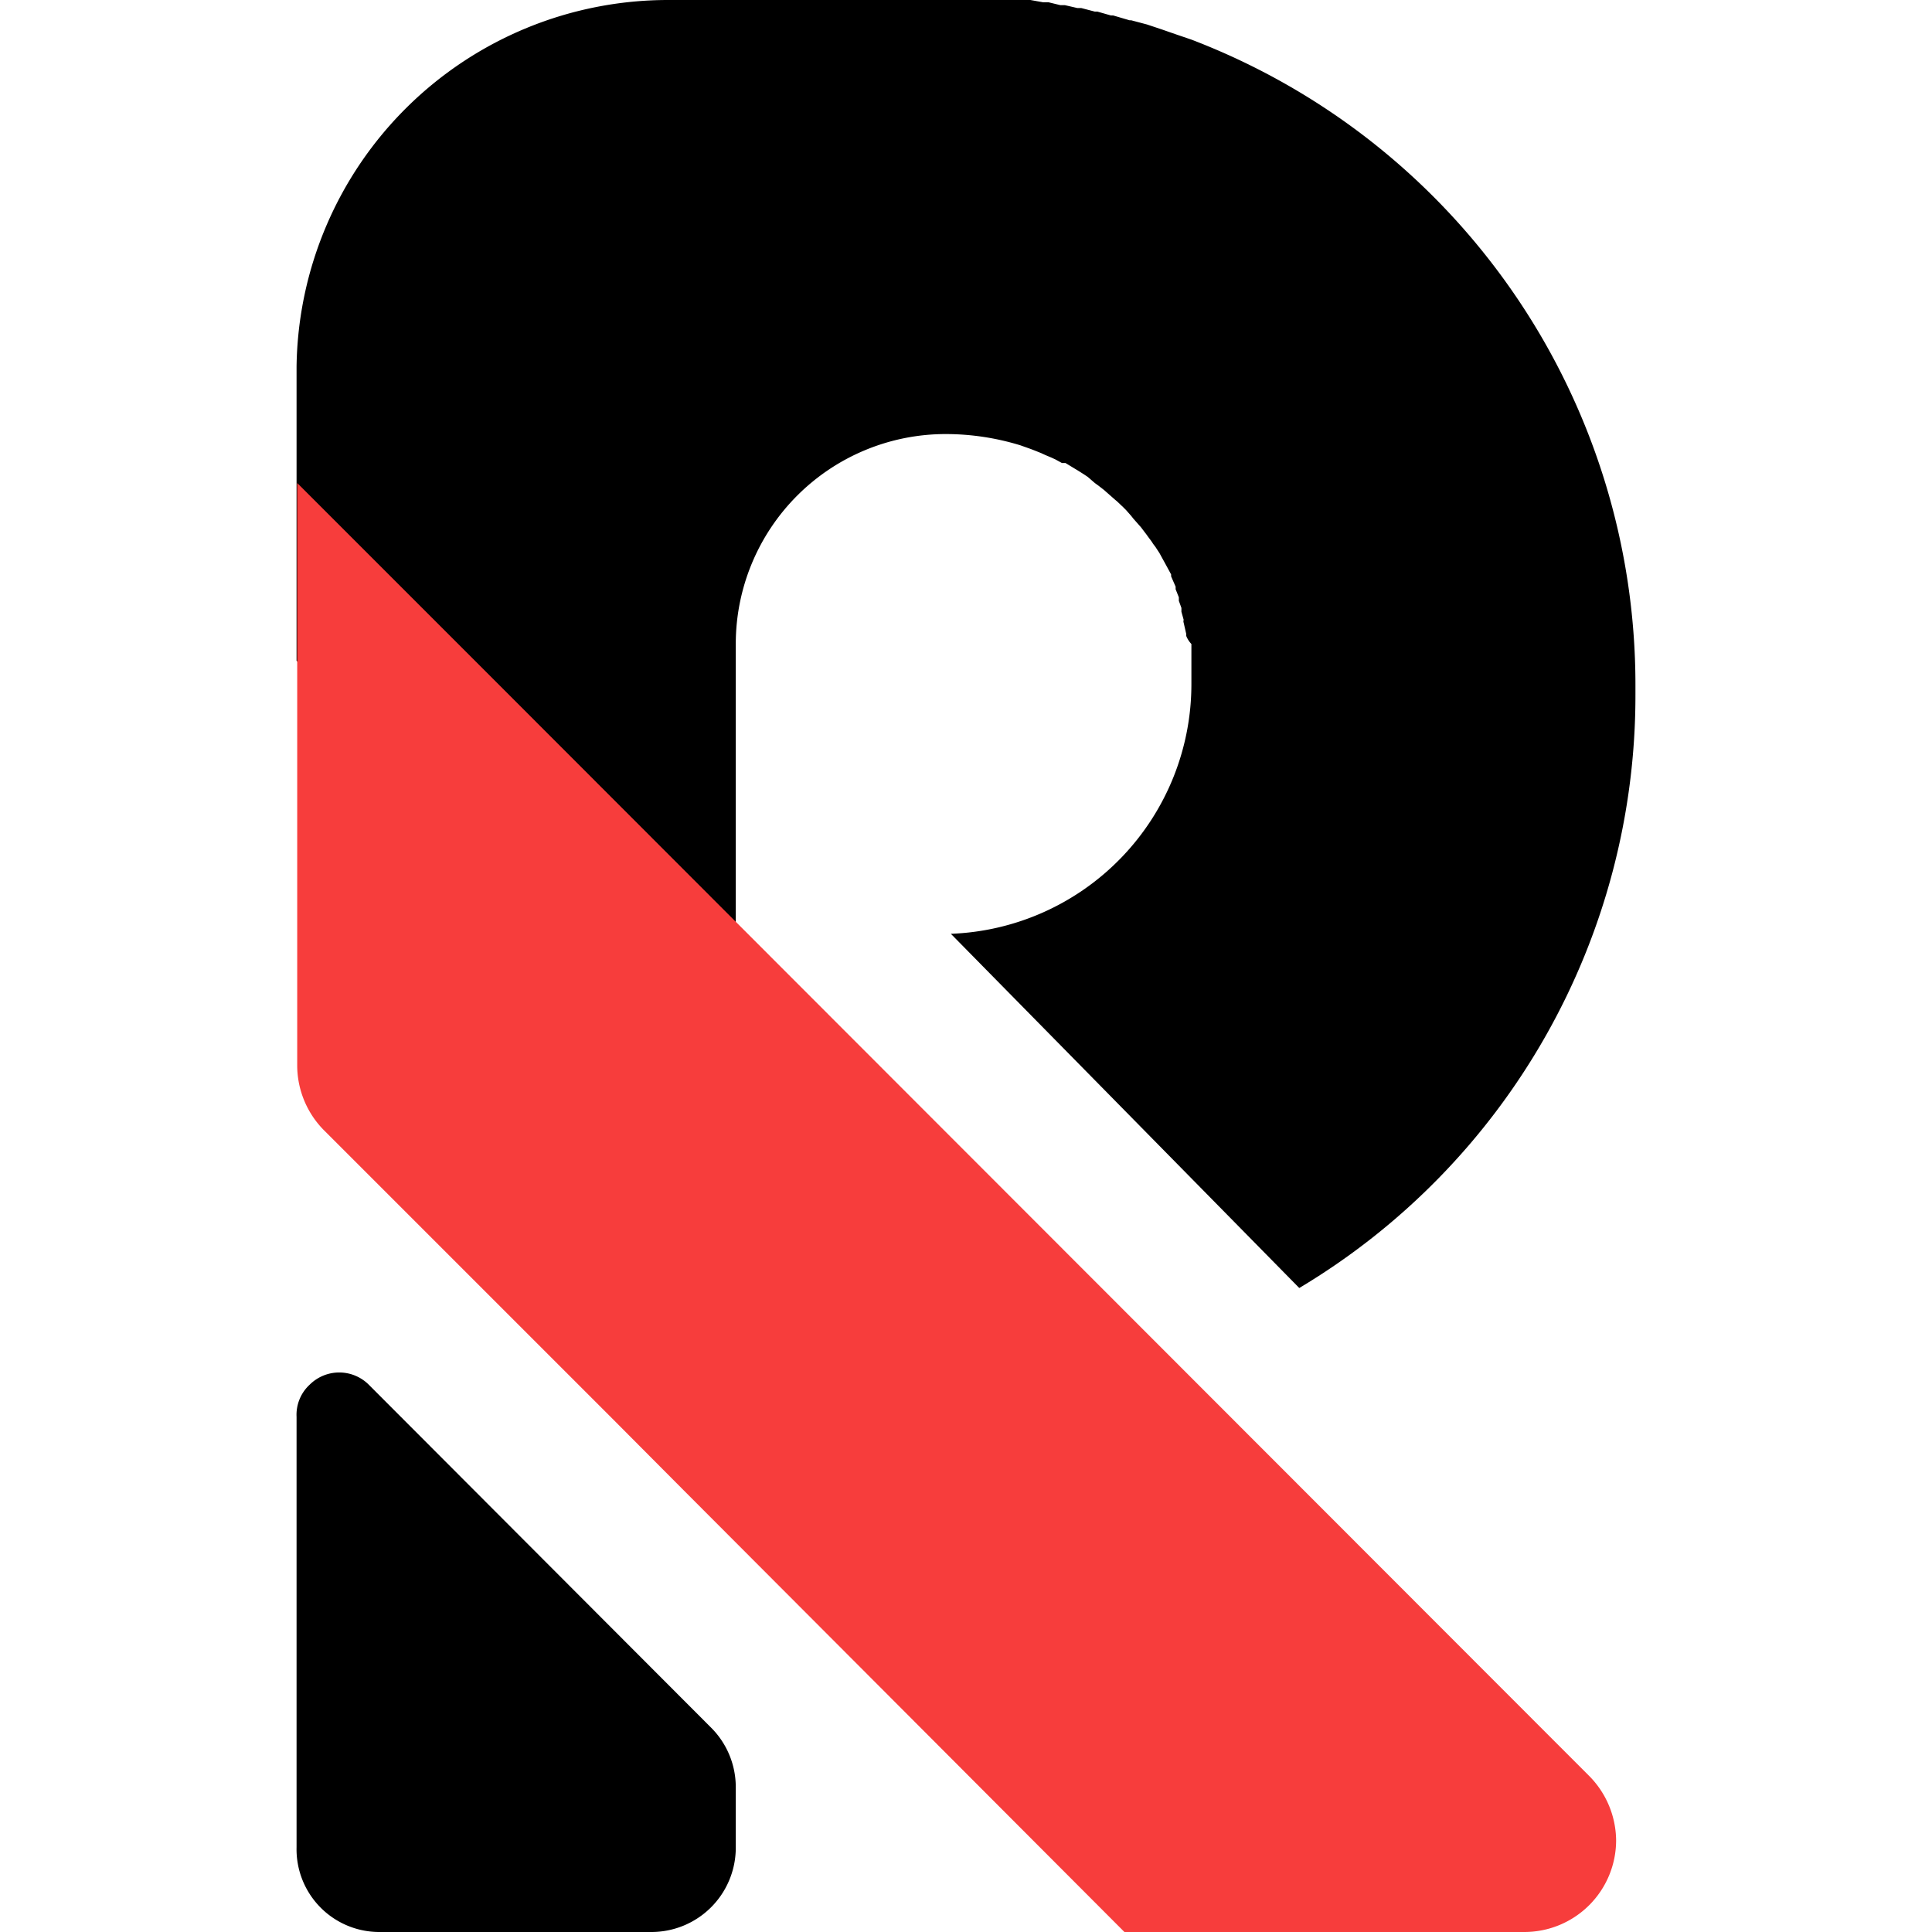 <?xml version="1.0" encoding="iso-8859-1"?>
<svg xmlns="http://www.w3.org/2000/svg" width="60" height="60" viewBox="0 0 60 60"><defs><style>.cls-1{fill:#f73d3c;}</style></defs><g id="Rolletto"><path d="M11.45,43A1.3,1.3,0,0,0,9.62,43a1.27,1.27,0,0,0-.41,1V57.37A2.57,2.57,0,0,0,11.79,60h8.44a2.62,2.62,0,0,0,2.62-2.58V55.49a2.61,2.61,0,0,0-.77-1.84Z"/><path d="M50.79,21.26A21.45,21.45,0,0,0,37,1.23h0l-.47-.16h0L36.07.91h0L35.62.76h0L35.13.63h-.05L34.57.48H34.5L34.08.36H34L33.58.25h-.12L33.07.16h-.14L32.56.07h-.17L32,0H20.75A11.54,11.54,0,0,0,9.21,11.38h0v9.14L22.85,34.17V20a6.52,6.52,0,0,1,6.52-6.52h0a7.91,7.91,0,0,1,2.32.35h0l.31.11.13.05.2.08.13.06.19.08.13.06.2.11.11,0,.28.17.1.06.19.12.12.08L34,15l.11.08.18.14.09.08.25.22.06.05.19.18.09.09.15.17.08.1.15.17.08.09.19.25h0c.06.09.14.18.19.27l.07.09.13.2.06.11.11.2.06.11.13.24v.06l.14.32c0,.1,0,.06,0,.08l.1.25,0,.11.08.22,0,.12.07.25a.14.14,0,0,0,0,.09l.08.35v.06A.78.78,0,0,0,37,20v1.22A7.76,7.76,0,0,1,29.53,29h0L40.35,40A21.43,21.43,0,0,0,50.79,21.57v-.31Z"/><path class="cls-1" d="M47.35,60a2.85,2.85,0,0,0,2.84-2.85,2.88,2.88,0,0,0-.84-2h0L15.23,21l-6-6h0v18.1a2.87,2.87,0,0,0,.83,2l7.57,7.57,1.52,1.52,2.09,2.1h0L34.92,60h0Z"/></g></svg>